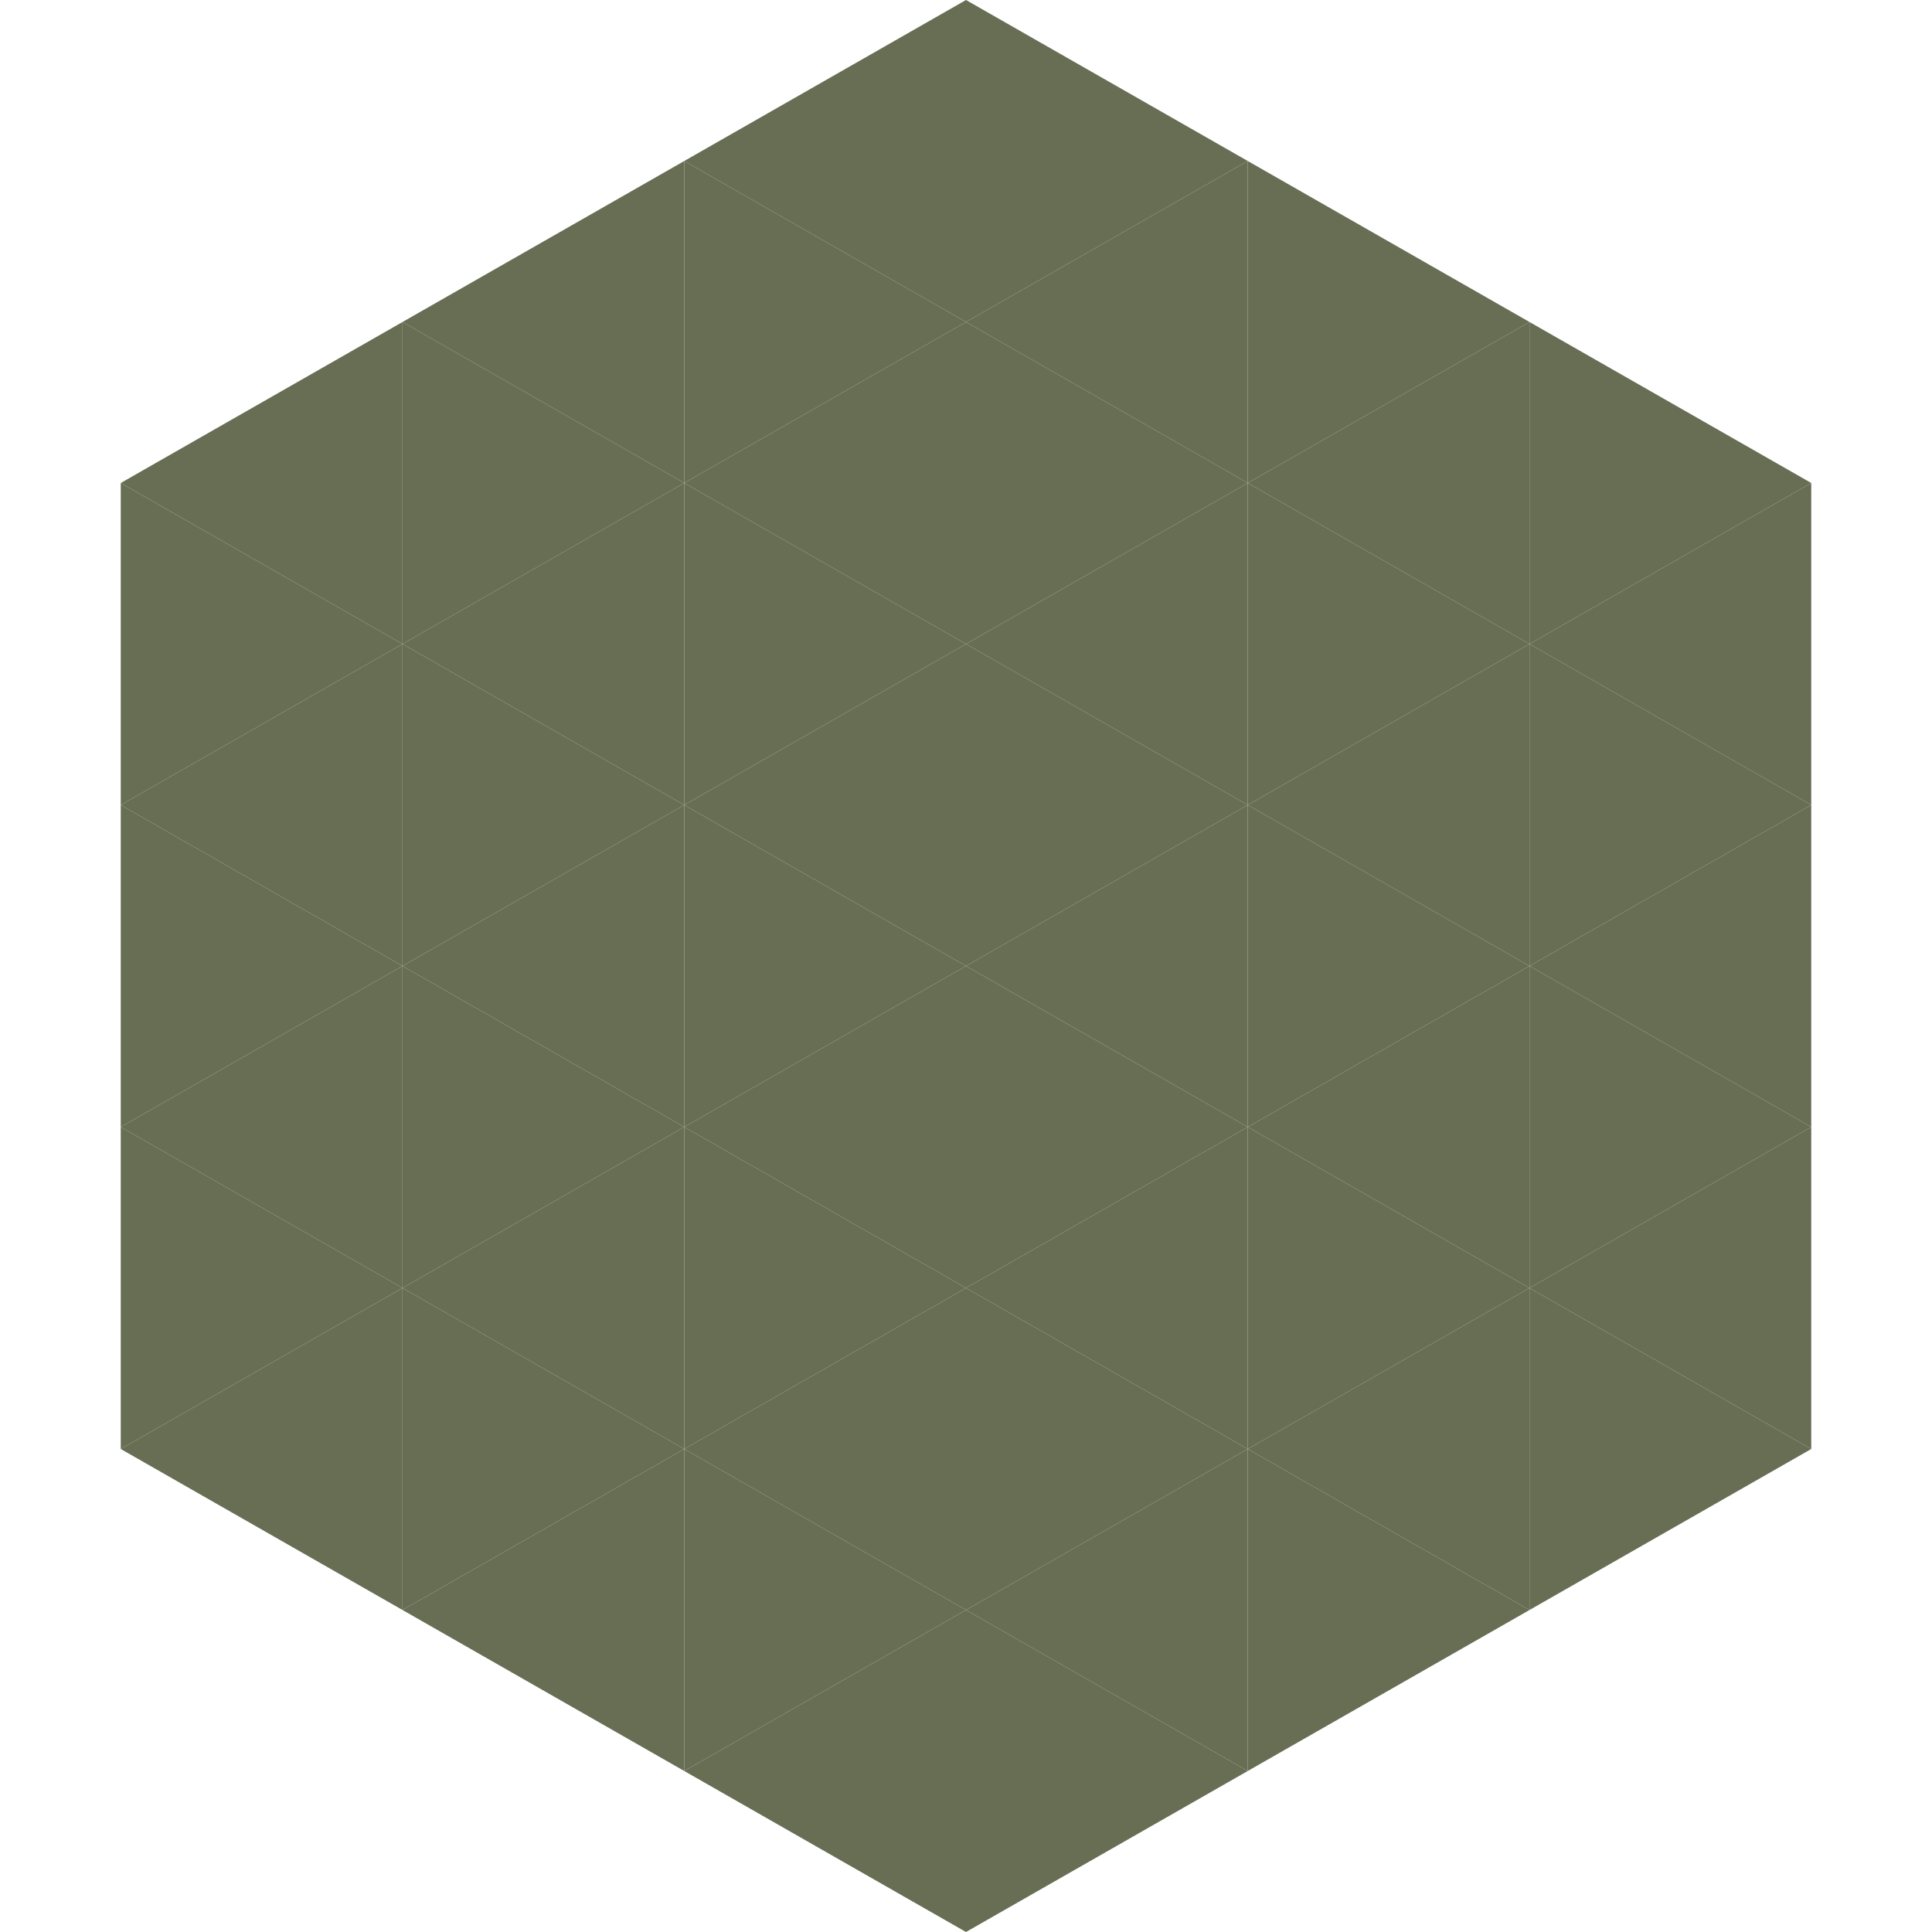 <?xml version="1.0"?>
<!-- Generated by SVGo -->
<svg width="240" height="240"
     xmlns="http://www.w3.org/2000/svg"
     xmlns:xlink="http://www.w3.org/1999/xlink">
<polygon points="50,40 15,60 50,80" style="fill:rgb(103,110,83)" />
<polygon points="190,40 225,60 190,80" style="fill:rgb(103,110,83)" />
<polygon points="15,60 50,80 15,100" style="fill:rgb(103,110,83)" />
<polygon points="225,60 190,80 225,100" style="fill:rgb(103,110,83)" />
<polygon points="50,80 15,100 50,120" style="fill:rgb(103,110,83)" />
<polygon points="190,80 225,100 190,120" style="fill:rgb(103,110,83)" />
<polygon points="15,100 50,120 15,140" style="fill:rgb(103,110,83)" />
<polygon points="225,100 190,120 225,140" style="fill:rgb(103,110,83)" />
<polygon points="50,120 15,140 50,160" style="fill:rgb(103,110,83)" />
<polygon points="190,120 225,140 190,160" style="fill:rgb(103,110,83)" />
<polygon points="15,140 50,160 15,180" style="fill:rgb(103,110,83)" />
<polygon points="225,140 190,160 225,180" style="fill:rgb(103,110,83)" />
<polygon points="50,160 15,180 50,200" style="fill:rgb(103,110,83)" />
<polygon points="190,160 225,180 190,200" style="fill:rgb(103,110,83)" />
<polygon points="15,180 50,200 15,220" style="fill:rgb(255,255,255); fill-opacity:0" />
<polygon points="225,180 190,200 225,220" style="fill:rgb(255,255,255); fill-opacity:0" />
<polygon points="50,0 85,20 50,40" style="fill:rgb(255,255,255); fill-opacity:0" />
<polygon points="190,0 155,20 190,40" style="fill:rgb(255,255,255); fill-opacity:0" />
<polygon points="85,20 50,40 85,60" style="fill:rgb(103,110,83)" />
<polygon points="155,20 190,40 155,60" style="fill:rgb(103,110,83)" />
<polygon points="50,40 85,60 50,80" style="fill:rgb(103,110,83)" />
<polygon points="190,40 155,60 190,80" style="fill:rgb(103,110,83)" />
<polygon points="85,60 50,80 85,100" style="fill:rgb(103,110,83)" />
<polygon points="155,60 190,80 155,100" style="fill:rgb(103,110,83)" />
<polygon points="50,80 85,100 50,120" style="fill:rgb(103,110,83)" />
<polygon points="190,80 155,100 190,120" style="fill:rgb(103,110,83)" />
<polygon points="85,100 50,120 85,140" style="fill:rgb(103,110,83)" />
<polygon points="155,100 190,120 155,140" style="fill:rgb(103,110,83)" />
<polygon points="50,120 85,140 50,160" style="fill:rgb(103,110,83)" />
<polygon points="190,120 155,140 190,160" style="fill:rgb(103,110,83)" />
<polygon points="85,140 50,160 85,180" style="fill:rgb(103,110,83)" />
<polygon points="155,140 190,160 155,180" style="fill:rgb(103,110,83)" />
<polygon points="50,160 85,180 50,200" style="fill:rgb(103,110,83)" />
<polygon points="190,160 155,180 190,200" style="fill:rgb(103,110,83)" />
<polygon points="85,180 50,200 85,220" style="fill:rgb(103,110,83)" />
<polygon points="155,180 190,200 155,220" style="fill:rgb(103,110,83)" />
<polygon points="120,0 85,20 120,40" style="fill:rgb(103,110,83)" />
<polygon points="120,0 155,20 120,40" style="fill:rgb(103,110,83)" />
<polygon points="85,20 120,40 85,60" style="fill:rgb(103,110,83)" />
<polygon points="155,20 120,40 155,60" style="fill:rgb(103,110,83)" />
<polygon points="120,40 85,60 120,80" style="fill:rgb(103,110,83)" />
<polygon points="120,40 155,60 120,80" style="fill:rgb(103,110,83)" />
<polygon points="85,60 120,80 85,100" style="fill:rgb(103,110,83)" />
<polygon points="155,60 120,80 155,100" style="fill:rgb(103,110,83)" />
<polygon points="120,80 85,100 120,120" style="fill:rgb(103,110,83)" />
<polygon points="120,80 155,100 120,120" style="fill:rgb(103,110,83)" />
<polygon points="85,100 120,120 85,140" style="fill:rgb(103,110,83)" />
<polygon points="155,100 120,120 155,140" style="fill:rgb(103,110,83)" />
<polygon points="120,120 85,140 120,160" style="fill:rgb(103,110,83)" />
<polygon points="120,120 155,140 120,160" style="fill:rgb(103,110,83)" />
<polygon points="85,140 120,160 85,180" style="fill:rgb(103,110,83)" />
<polygon points="155,140 120,160 155,180" style="fill:rgb(103,110,83)" />
<polygon points="120,160 85,180 120,200" style="fill:rgb(103,110,83)" />
<polygon points="120,160 155,180 120,200" style="fill:rgb(103,110,83)" />
<polygon points="85,180 120,200 85,220" style="fill:rgb(103,110,83)" />
<polygon points="155,180 120,200 155,220" style="fill:rgb(103,110,83)" />
<polygon points="120,200 85,220 120,240" style="fill:rgb(103,110,83)" />
<polygon points="120,200 155,220 120,240" style="fill:rgb(103,110,83)" />
<polygon points="85,220 120,240 85,260" style="fill:rgb(255,255,255); fill-opacity:0" />
<polygon points="155,220 120,240 155,260" style="fill:rgb(255,255,255); fill-opacity:0" />
</svg>
